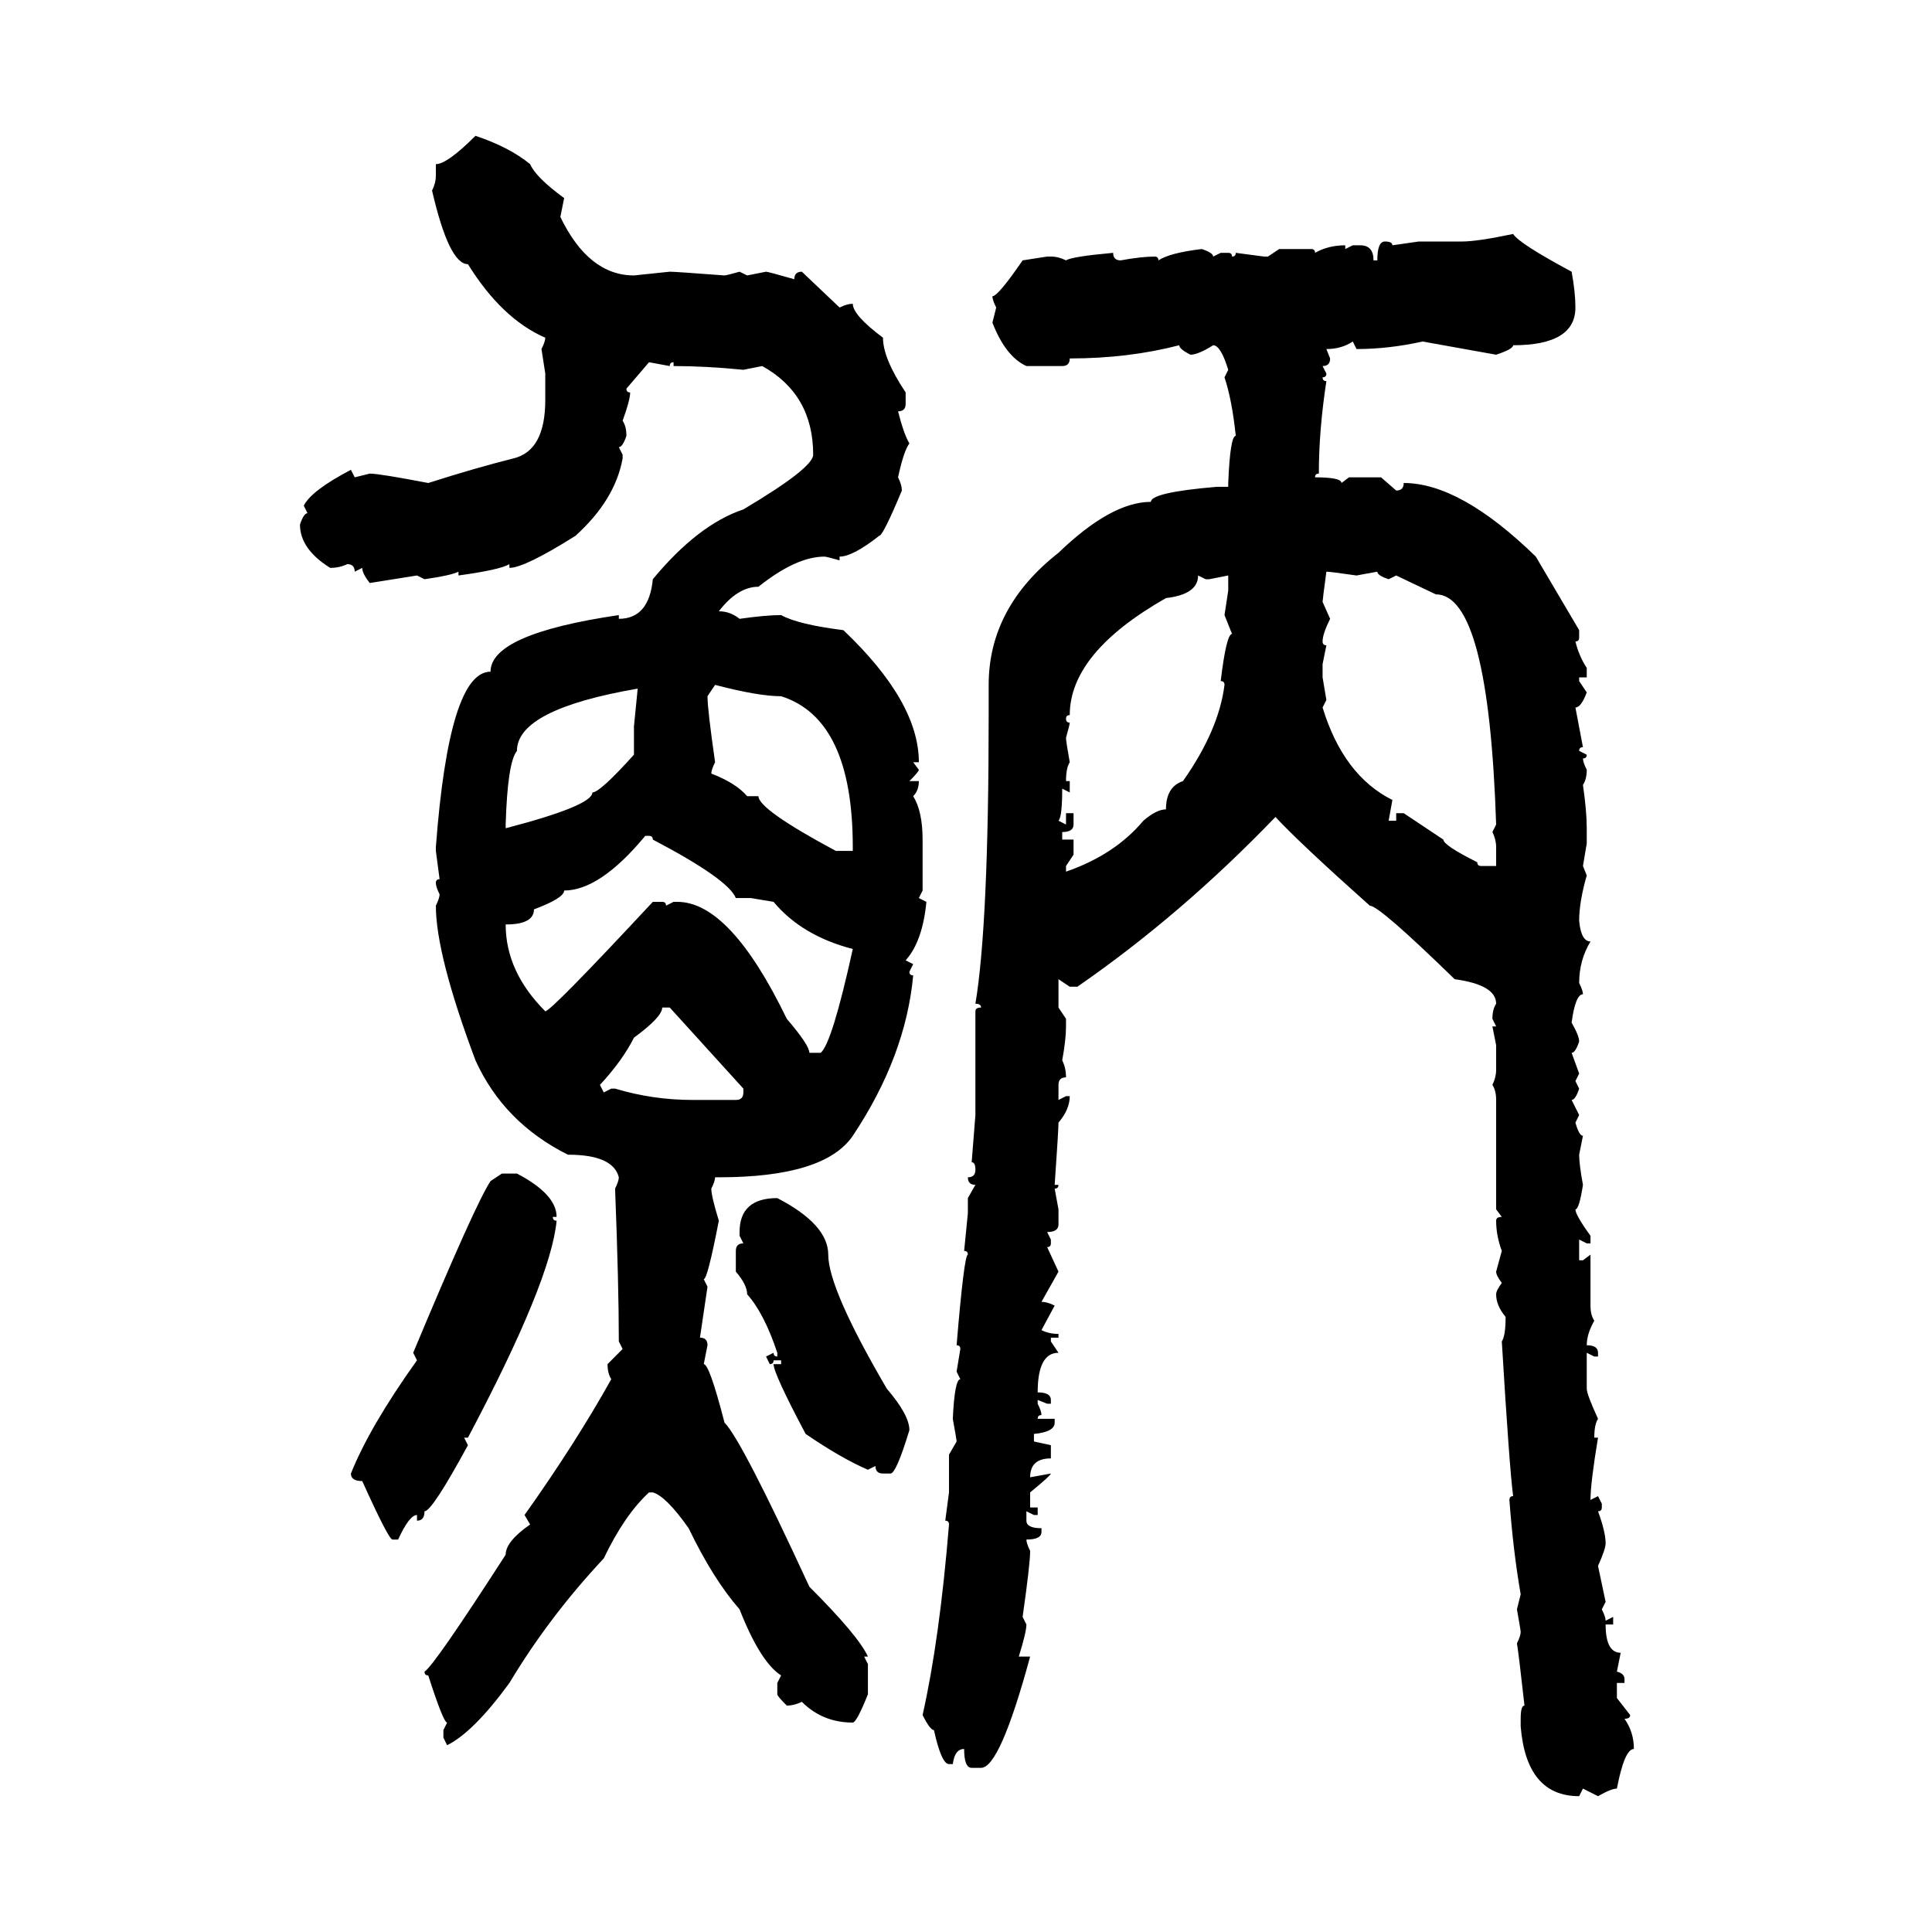 <svg xmlns="http://www.w3.org/2000/svg" xmlns:xlink="http://www.w3.org/1999/xlink" width="300" height="300"><path d="M73.83 21.09L73.83 21.09Q79.10 22.85 82.32 25.49L82.32 25.49Q83.20 27.54 87.60 30.76L87.60 30.76L87.01 33.69Q91.41 42.77 98.44 42.77L98.44 42.77L104.00 42.19Q104.88 42.19 112.50 42.77L112.50 42.77Q112.79 42.77 114.84 42.19L114.84 42.19L116.02 42.77L118.95 42.19Q119.24 42.19 123.34 43.36L123.34 43.36Q123.34 42.19 124.51 42.19L124.51 42.19L130.37 47.75Q131.54 47.17 132.42 47.17L132.42 47.17Q132.42 48.93 137.11 52.44L137.11 52.44Q137.11 55.66 140.63 60.94L140.63 60.94L140.63 62.70Q140.63 63.87 139.45 63.87L139.45 63.87Q140.33 67.38 141.21 68.85L141.21 68.85Q140.33 70.02 139.45 74.12L139.45 74.12Q140.04 75.29 140.04 76.17L140.04 76.17Q137.11 83.20 136.52 83.20L136.52 83.20Q132.42 86.43 130.37 86.43L130.37 86.43L130.37 87.01Q128.32 86.43 128.03 86.43L128.03 86.43Q123.63 86.43 117.77 91.11L117.77 91.11Q114.55 91.11 111.62 94.92L111.62 94.92Q113.38 94.92 114.84 96.09L114.84 96.09Q118.95 95.51 121.29 95.51L121.29 95.51Q123.93 96.97 130.96 97.85L130.96 97.85Q142.68 108.98 142.68 118.36L142.68 118.36L141.80 118.36L142.68 119.53Q142.68 119.82 141.21 121.29L141.21 121.29L142.68 121.29Q142.68 122.75 141.80 123.63L141.80 123.63Q143.26 125.98 143.26 130.37L143.26 130.37L143.26 138.28L142.68 139.45L143.85 140.04Q143.26 146.19 140.63 149.12L140.63 149.12L141.80 149.71L141.21 150.88Q141.21 151.46 141.80 151.46L141.80 151.46Q140.63 164.06 132.42 176.37L132.42 176.37Q128.03 182.81 111.62 182.81L111.62 182.81L111.04 182.81Q111.04 183.40 110.45 184.57L110.45 184.57Q110.45 185.74 111.62 189.55L111.62 189.55Q109.86 198.63 109.28 198.63L109.28 198.63L109.86 199.80L108.69 207.71Q109.86 207.71 109.86 208.89L109.86 208.89L109.28 211.82Q110.16 211.82 112.50 220.90L112.50 220.90Q115.14 223.54 125.68 246.39L125.68 246.39Q133.30 254.00 134.77 257.23L134.77 257.23L134.18 257.23L134.77 258.40L134.77 263.09Q133.01 267.48 132.42 267.48L132.42 267.48Q127.73 267.48 124.51 264.26L124.51 264.26Q123.34 264.84 122.17 264.84L122.17 264.84Q120.70 263.38 120.70 263.09L120.70 263.09L120.70 261.33L121.29 260.16Q118.07 258.11 114.84 249.90L114.84 249.90Q110.74 245.21 106.93 237.30L106.93 237.30Q103.42 232.32 101.37 231.74L101.37 231.74L100.78 231.74Q96.97 235.25 93.75 241.99L93.75 241.99Q85.25 251.07 79.10 261.33L79.10 261.33Q73.54 268.95 69.43 271.00L69.43 271.00L68.85 269.82L68.85 268.65L69.43 267.48Q68.85 267.48 66.50 260.16L66.50 260.16Q65.92 260.16 65.92 259.57L65.92 259.57Q67.38 258.69 78.52 241.41L78.52 241.41Q78.52 239.36 82.32 236.72L82.32 236.72L81.45 235.25Q89.36 224.12 94.92 214.16L94.92 214.16Q94.34 213.28 94.34 211.82L94.34 211.82L96.68 209.47L96.09 208.30Q96.09 199.51 95.51 184.57L95.51 184.57Q96.09 183.40 96.09 182.81L96.09 182.81Q95.21 179.30 88.18 179.30L88.18 179.30Q78.22 174.32 73.83 164.65L73.83 164.65Q67.68 148.24 67.68 140.63L67.68 140.63Q68.26 139.45 68.26 138.87L68.26 138.87Q67.68 137.70 67.68 137.11L67.68 137.11Q67.68 136.52 68.26 136.52L68.26 136.52L67.68 132.13L67.68 131.54Q69.73 104.30 76.17 104.30L76.17 104.30Q76.17 98.44 96.09 95.51L96.09 95.51L96.09 96.09Q100.78 96.09 101.37 89.94L101.37 89.94Q108.40 81.45 115.43 79.10L115.43 79.10Q126.27 72.66 126.27 70.61L126.27 70.61Q126.27 61.23 118.36 56.84L118.36 56.84L115.43 57.42Q109.57 56.84 104.59 56.84L104.59 56.84L104.59 56.25Q104.00 56.25 104.00 56.84L104.00 56.84L100.78 56.25L97.27 60.35Q97.27 60.94 97.85 60.94L97.85 60.94Q97.85 62.11 96.68 65.33L96.68 65.33Q97.27 66.21 97.27 67.68L97.27 67.68Q96.68 69.43 96.09 69.43L96.09 69.43L96.68 70.61L96.68 71.19Q95.51 77.64 89.36 83.20L89.36 83.20Q81.45 88.18 79.10 88.18L79.10 88.18L79.10 87.60Q77.64 88.48 71.19 89.36L71.19 89.36L71.19 88.77Q70.02 89.36 65.92 89.94L65.92 89.94L64.75 89.36L57.42 90.53Q56.25 89.06 56.25 88.18L56.25 88.18L55.08 88.77Q55.08 87.60 53.91 87.60L53.91 87.60Q52.73 88.18 51.27 88.18L51.27 88.18Q46.58 85.25 46.58 81.45L46.58 81.45Q47.17 79.69 47.75 79.69L47.75 79.69L47.17 78.52Q48.34 76.17 54.49 72.95L54.49 72.95L55.08 74.12L57.42 73.54Q58.89 73.54 66.50 75L66.50 75Q73.83 72.66 79.69 71.19L79.69 71.19Q84.67 70.02 84.67 62.11L84.67 62.11L84.67 58.01L84.08 54.20Q84.67 53.03 84.67 52.44L84.67 52.44Q77.93 49.51 72.66 41.02L72.66 41.02Q69.73 41.02 67.09 29.59L67.09 29.59Q67.68 28.42 67.68 27.25L67.68 27.25L67.68 25.49Q69.43 25.49 73.83 21.09ZM234.96 36.33L234.96 36.33Q235.84 37.79 244.04 42.19L244.04 42.19Q244.63 45.41 244.63 47.75L244.63 47.75Q244.63 53.61 234.96 53.61L234.96 53.61Q234.96 54.20 232.32 55.08L232.32 55.08L220.90 53.03Q215.63 54.20 210.64 54.20L210.64 54.20L210.06 53.03Q208.30 54.20 205.96 54.20L205.96 54.20L206.54 55.66Q206.54 56.84 205.37 56.84L205.37 56.84L205.96 58.01Q205.96 58.59 205.37 58.59L205.37 58.59Q205.37 59.18 205.96 59.18L205.96 59.18Q204.79 66.80 204.79 73.54L204.79 73.54Q204.20 73.54 204.20 74.12L204.20 74.12Q208.30 74.12 208.30 75L208.30 75L209.47 74.12L214.45 74.12L216.80 76.17Q217.97 76.17 217.97 75L217.97 75Q226.76 75 238.48 86.43L238.48 86.43L245.21 97.85L245.21 99.02Q245.21 99.61 244.63 99.61L244.63 99.61Q245.21 101.95 246.39 103.71L246.39 103.71L246.39 105.18L245.21 105.18L245.21 105.76L246.39 107.52Q245.51 109.86 244.63 109.86L244.63 109.86L245.80 116.02Q245.21 116.02 245.21 116.60L245.21 116.60L246.39 117.19Q246.39 117.77 245.80 117.77L245.80 117.77Q245.80 118.36 246.39 119.53L246.39 119.53Q246.39 121.00 245.80 121.88L245.80 121.88Q246.39 125.98 246.39 128.61L246.39 128.61L246.39 130.96L245.80 134.47L246.39 135.94Q245.21 140.04 245.21 142.97L245.21 142.97Q245.51 146.19 246.97 146.19L246.97 146.19Q245.21 149.12 245.21 152.64L245.21 152.64Q245.80 153.81 245.80 154.39L245.80 154.39Q244.63 154.39 244.04 158.79L244.04 158.79Q245.21 160.84 245.21 161.72L245.21 161.72Q244.63 163.48 244.04 163.48L244.04 163.48L245.21 166.70L244.63 167.87L245.21 169.04Q244.63 170.80 244.04 170.80L244.04 170.80L245.21 173.14L244.63 174.32Q245.21 176.37 245.80 176.37L245.80 176.37L245.21 179.30Q245.21 180.76 245.80 183.98L245.80 183.98Q245.21 187.79 244.63 187.79L244.63 187.79Q244.63 188.67 246.97 191.89L246.97 191.89L246.97 193.07L246.39 193.07L245.21 192.48L245.21 195.70L245.80 195.70L246.97 194.82L246.97 202.73Q246.97 204.20 247.56 205.08L247.56 205.08Q246.39 207.13 246.39 208.89L246.39 208.89Q248.14 208.89 248.14 210.06L248.14 210.06L248.14 210.64L247.56 210.64L246.39 210.06L246.39 215.63Q246.39 216.50 248.14 220.31L248.14 220.31Q247.56 221.19 247.56 223.24L247.56 223.24L248.14 223.24Q246.97 230.27 246.97 232.91L246.97 232.91L248.14 232.32L248.73 233.50L248.73 234.08Q248.73 234.67 248.14 234.67L248.14 234.67Q249.32 237.89 249.32 239.65L249.32 239.65Q249.32 240.53 248.14 243.16L248.14 243.16L249.32 248.73L248.73 249.90Q249.32 251.07 249.32 251.66L249.32 251.66L250.49 251.07L250.49 252.25L249.32 252.25Q249.32 256.64 251.66 256.64L251.66 256.64L251.07 259.57Q252.25 259.86 252.25 260.74L252.25 260.74L252.25 261.33L251.07 261.33L251.07 263.67L253.13 266.31Q253.13 266.89 252.25 266.89L252.25 266.89Q253.71 268.95 253.71 271.58L253.71 271.58Q252.25 271.58 251.07 277.73L251.07 277.73Q250.20 277.73 248.14 278.91L248.14 278.91L245.80 277.73L245.21 278.91Q237.01 278.91 236.13 268.07L236.13 268.07L236.13 266.89Q236.13 264.84 236.72 264.84L236.72 264.84Q235.84 256.93 235.55 255.18L235.55 255.18Q236.13 254.00 236.13 253.42L236.13 253.42Q236.13 253.13 235.55 249.90L235.55 249.90L236.13 247.56Q234.96 240.82 234.38 232.91L234.38 232.91Q234.38 232.32 234.96 232.32L234.96 232.32Q234.38 227.93 233.20 208.30L233.20 208.30Q233.79 207.42 233.79 204.49L233.79 204.49Q232.32 202.73 232.32 200.98L232.32 200.98Q232.32 200.39 233.20 199.22L233.20 199.22Q232.32 198.05 232.32 197.46L232.32 197.46L233.20 194.24Q232.32 191.89 232.32 189.55L232.32 189.55Q232.32 188.96 233.20 188.96L233.20 188.96L232.32 187.79L232.32 170.80Q232.32 169.34 231.74 168.46L231.74 168.46Q232.32 167.29 232.32 166.11L232.32 166.11L232.32 162.30L231.74 159.38L232.32 159.38L231.74 158.20Q231.74 156.74 232.32 155.86L232.32 155.86Q232.32 152.93 225.88 152.05L225.88 152.05Q214.16 140.63 212.70 140.63L212.70 140.63Q201.86 130.96 198.05 126.86L198.05 126.86Q183.40 142.09 167.29 153.22L167.29 153.22L166.11 153.22L164.36 152.05L164.36 156.45L165.53 158.20L165.53 159.38Q165.53 161.43 164.94 164.65L164.94 164.65Q165.53 165.82 165.53 167.29L165.53 167.29Q164.36 167.29 164.36 168.46L164.36 168.46L164.36 170.80L165.53 170.21L166.11 170.21Q166.11 172.27 164.36 174.32L164.36 174.32Q164.36 175.49 163.77 183.98L163.77 183.98L164.36 183.98Q164.36 184.57 163.77 184.57L163.77 184.57L164.36 187.79L164.36 190.14Q164.36 191.31 162.60 191.31L162.60 191.31L163.18 192.48L163.18 193.07Q163.18 193.65 162.60 193.65L162.60 193.65L164.36 197.46L161.72 202.15Q162.60 202.15 163.77 202.73L163.77 202.73L161.72 206.54Q162.89 207.13 164.36 207.13L164.36 207.13L164.36 207.71L163.18 207.71L163.18 208.30L164.36 210.06Q161.13 210.06 161.13 216.21L161.13 216.21Q163.18 216.21 163.18 217.38L163.18 217.38L163.18 217.97L162.60 217.97L161.13 217.38L161.13 217.97Q161.72 219.14 161.72 219.73L161.72 219.73Q161.13 219.73 161.13 220.31L161.13 220.31L163.77 220.31L163.77 220.90Q163.77 222.36 160.55 222.66L160.55 222.66L160.55 223.83L163.18 224.41L163.18 226.46Q159.96 226.46 159.96 229.39L159.96 229.39L163.18 228.81Q163.18 229.10 159.96 231.74L159.96 231.74L159.96 234.08L161.13 234.08L161.13 235.25L160.55 235.25L159.38 234.67L159.38 236.13Q159.38 237.30 161.72 237.30L161.72 237.30L161.72 237.89Q161.72 239.06 159.38 239.06L159.38 239.06Q159.38 239.65 159.96 240.82L159.96 240.82Q159.96 242.87 158.79 251.07L158.79 251.07L159.38 252.25Q159.38 253.42 158.20 257.23L158.20 257.23L159.96 257.23Q155.27 274.51 152.34 274.51L152.34 274.51L150.88 274.51Q149.71 274.51 149.71 271.58L149.71 271.58Q148.24 271.58 147.95 273.93L147.95 273.93L147.36 273.93Q146.19 273.93 145.02 268.65L145.02 268.65Q144.43 268.65 143.26 266.31L143.26 266.31Q145.90 254.59 147.36 236.72L147.36 236.72Q147.36 236.13 146.78 236.13L146.78 236.13L147.36 231.74L147.36 225.88L148.54 223.83Q148.54 223.54 147.95 220.31L147.95 220.31Q148.24 214.16 149.12 214.16L149.12 214.16L148.54 212.99L149.12 209.47Q149.12 208.89 148.54 208.89L148.54 208.89Q149.71 194.82 150.29 194.82L150.29 194.82Q150.29 194.24 149.71 194.24L149.71 194.24L150.29 188.38L150.29 186.04L151.46 183.98Q150.29 183.98 150.29 182.81L150.29 182.81Q151.46 182.81 151.46 181.64L151.46 181.64Q151.46 180.47 150.88 180.47L150.88 180.47L151.46 173.14L151.46 157.03Q151.46 156.45 152.34 156.45L152.34 156.45Q152.34 155.86 151.46 155.86L151.46 155.86Q153.52 143.55 153.52 111.04L153.52 111.04L153.52 106.35Q153.52 94.34 164.36 85.84L164.36 85.84Q172.56 77.93 178.71 77.93L178.71 77.93Q178.71 76.46 188.96 75.59L188.96 75.59L190.72 75.59L190.72 75Q191.02 67.68 191.89 67.68L191.89 67.68Q191.31 62.11 190.14 58.59L190.14 58.59L190.72 57.42Q189.55 53.61 188.38 53.61L188.38 53.61Q186.04 55.08 184.86 55.08L184.86 55.08Q183.11 54.20 183.11 53.61L183.11 53.61Q175.20 55.66 166.11 55.66L166.11 55.66Q166.11 56.84 164.94 56.84L164.94 56.84L159.38 56.84Q156.15 55.37 154.10 50.10L154.10 50.10L154.69 47.75Q154.10 46.58 154.10 46.00L154.10 46.00Q154.98 46.00 158.79 40.43L158.79 40.43L162.60 39.84L163.18 39.84Q164.36 39.84 165.53 40.43L165.53 40.43Q166.41 39.84 172.85 39.26L172.85 39.26Q172.85 40.43 174.02 40.43L174.02 40.43Q177.25 39.84 179.30 39.84L179.30 39.84Q179.88 39.84 179.88 40.43L179.88 40.43Q181.64 39.26 186.62 38.67L186.62 38.67Q188.38 39.26 188.38 39.84L188.38 39.84L189.55 39.26L190.72 39.26Q191.31 39.26 191.31 39.84L191.31 39.84Q191.89 39.84 191.89 39.26L191.89 39.26L196.29 39.84L196.88 39.84L198.63 38.67L203.61 38.67Q204.20 38.67 204.20 39.26L204.20 39.26Q206.25 38.09 208.89 38.09L208.89 38.09L208.89 38.67L210.06 38.09L211.23 38.09Q213.28 38.09 213.28 40.43L213.28 40.43L213.87 40.43Q213.87 37.50 215.04 37.50L215.04 37.50Q216.21 37.50 216.21 38.09L216.21 38.09L220.31 37.50L227.05 37.50Q229.39 37.50 234.96 36.33ZM205.96 88.77L205.96 88.77Q205.37 93.16 205.37 93.46L205.37 93.46L206.54 96.09Q205.37 98.44 205.37 99.61L205.37 99.61Q205.37 100.20 205.96 100.20L205.96 100.20L205.37 103.13L205.37 105.18L205.96 108.69L205.37 109.86Q208.59 120.41 216.21 124.22L216.21 124.22L215.63 127.44L216.80 127.44L216.80 126.27L217.97 126.27L224.12 130.37Q224.12 131.25 229.39 133.89L229.39 133.89Q229.39 134.47 229.98 134.47L229.98 134.47L232.32 134.47L232.32 131.54Q232.32 130.37 231.74 129.20L231.74 129.20L232.32 128.03Q231.15 92.29 222.95 92.29L222.95 92.29L216.80 89.36L215.63 89.94Q213.87 89.36 213.87 88.77L213.87 88.77L210.64 89.36Q206.54 88.77 205.96 88.77ZM187.21 89.94L186.04 89.36Q186.04 92.29 181.05 92.87L181.05 92.87Q166.11 101.37 166.11 111.04L166.11 111.04Q165.53 111.04 165.53 111.62L165.53 111.62Q165.53 112.21 166.11 112.21L166.11 112.21Q166.11 112.50 165.53 114.55L165.53 114.55Q165.53 115.14 166.11 118.36L166.11 118.36Q165.53 119.24 165.53 121.29L165.53 121.29L166.11 121.29L166.11 123.05L164.94 122.46Q164.94 126.86 164.36 127.44L164.36 127.44L165.53 128.03L165.53 126.27L166.70 126.27L166.70 128.03Q166.70 129.20 164.94 129.20L164.94 129.20L164.94 130.37L166.70 130.37L166.70 132.71L165.53 134.47L165.53 135.35Q173.14 132.71 177.54 127.44L177.54 127.44Q179.59 125.68 181.05 125.68L181.05 125.68Q181.05 122.17 183.69 121.29L183.69 121.29Q189.26 113.38 190.14 106.35L190.14 106.35Q190.14 105.76 189.55 105.76L189.55 105.76Q190.43 98.44 191.31 98.44L191.31 98.44L190.14 95.51L190.72 91.70L190.72 89.36L187.79 89.94L187.21 89.94ZM111.04 106.35L111.04 106.35L109.86 108.11Q109.86 110.16 111.04 118.36L111.04 118.36Q110.45 119.53 110.45 120.12L110.45 120.12Q114.26 121.58 116.02 123.63L116.02 123.63L117.77 123.63Q117.77 125.68 129.79 132.13L129.79 132.13L132.42 132.13L132.42 131.54Q132.42 111.62 121.29 108.11L121.29 108.11Q117.77 108.11 111.04 106.35ZM78.52 128.03L78.52 128.03L78.52 128.61Q91.99 125.10 91.99 123.05L91.99 123.05Q93.16 123.05 98.44 117.19L98.44 117.19L98.44 112.79L99.02 106.93Q80.27 110.16 80.27 116.60L80.27 116.60Q78.81 118.36 78.52 128.03ZM100.78 129.79L100.20 129.79Q93.16 138.28 87.60 138.28L87.60 138.28Q87.60 139.45 82.91 141.21L82.91 141.21Q82.91 143.55 78.52 143.55L78.52 143.55Q78.52 150.88 84.67 157.03L84.67 157.03Q85.55 157.03 101.37 140.04L101.37 140.04L102.83 140.04Q103.42 140.04 103.42 140.63L103.42 140.63L104.59 140.04L105.18 140.04Q113.38 140.04 122.17 158.20L122.17 158.20Q125.68 162.30 125.68 163.48L125.68 163.48L127.44 163.48Q129.20 162.01 132.42 147.36L132.42 147.36Q124.51 145.31 120.12 140.04L120.12 140.04L116.60 139.45L114.26 139.45Q113.09 136.52 101.37 130.37L101.37 130.37Q101.37 129.79 100.78 129.79L100.78 129.79ZM104.00 156.45L102.83 156.45Q102.83 157.91 98.44 161.13L98.44 161.13Q96.68 164.65 93.16 168.46L93.16 168.46L93.75 169.63L94.92 169.04L95.51 169.04Q101.37 170.80 107.52 170.80L107.52 170.80L114.26 170.80Q115.43 170.80 115.43 169.63L115.43 169.63L115.43 169.04L104.00 156.45ZM76.17 183.40L77.93 182.23L80.27 182.23Q86.43 185.45 86.43 188.96L86.43 188.96L85.84 188.96Q85.84 189.55 86.43 189.55L86.43 189.55Q85.55 198.93 72.66 223.24L72.66 223.24L72.07 223.24L72.66 224.41Q67.09 234.67 65.92 234.67L65.92 234.67Q65.92 236.13 64.75 236.13L64.75 236.13L64.75 235.25Q63.57 235.25 61.82 239.06L61.82 239.06L60.94 239.06Q60.35 239.06 56.25 229.98L56.25 229.98Q54.49 229.98 54.49 228.81L54.49 228.81Q57.42 221.48 64.75 211.23L64.75 211.23L64.16 210.06Q73.83 186.91 76.17 183.40L76.17 183.40ZM120.70 186.04L120.70 186.04Q128.61 190.14 128.61 194.82L128.61 194.82Q128.61 200.10 137.70 215.63L137.70 215.63Q141.21 219.73 141.21 222.07L141.21 222.07Q139.16 228.81 138.28 228.81L138.28 228.81L137.11 228.81Q135.94 228.81 135.94 227.64L135.94 227.64L134.77 228.22Q130.66 226.46 125.10 222.66L125.10 222.66Q120.12 213.28 120.12 211.82L120.12 211.82L121.29 211.82L121.29 211.23L120.12 211.23Q120.12 211.82 119.53 211.82L119.53 211.82L118.95 210.64L120.12 210.06Q120.12 210.64 120.70 210.64L120.70 210.64L120.70 210.06Q118.65 203.91 116.02 200.98L116.02 200.98Q116.02 199.51 114.26 197.46L114.26 197.46L114.26 194.24Q114.26 193.07 115.43 193.07L115.43 193.07L114.84 191.89L114.84 191.31Q114.84 186.04 120.70 186.04Z"/></svg>